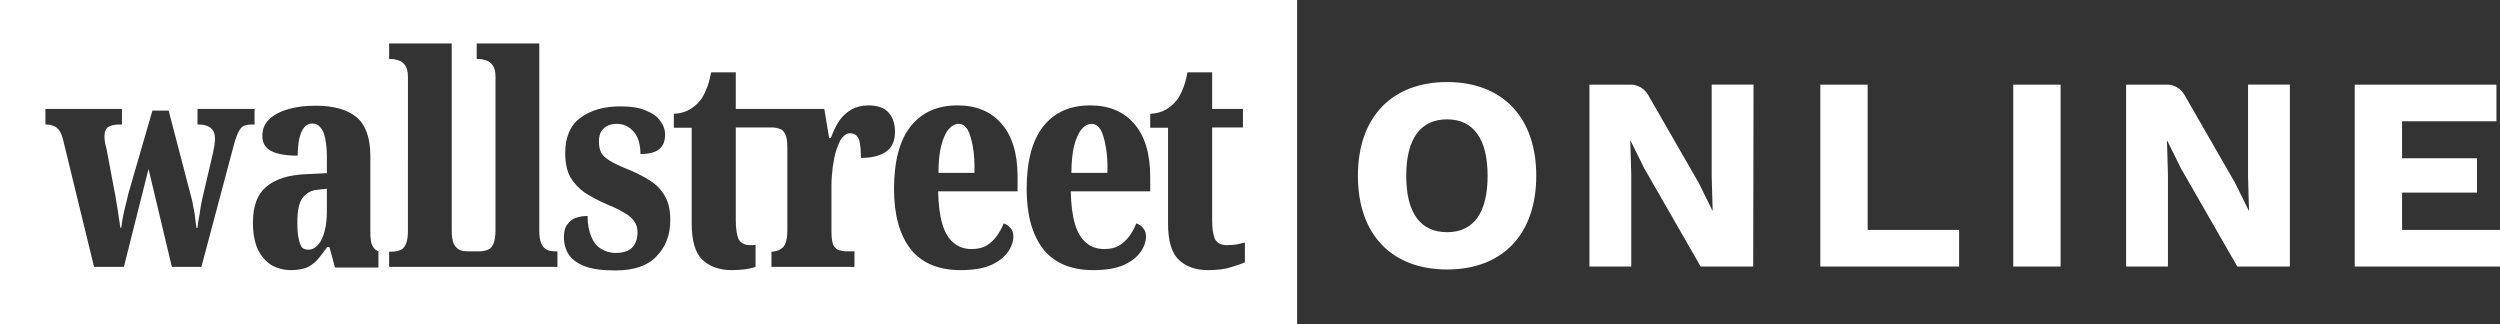 <?xml version="1.0" encoding="UTF-8"?>
<svg id="Layer_2" data-name="Layer 2" xmlns="http://www.w3.org/2000/svg" viewBox="0 0 770.95 100">
  <rect x="0" y="0" width="770.95" height="100" fill="#333333" stroke="none"/>
  <defs>
    <style>
      .cls-1 {
        fill-rule: evenodd;
      }

      .cls-1, .cls-2 {
        fill: #fff;
      }
    </style>
  </defs>
  <g id="Layer_1-2" data-name="Layer 1">
    <g>
      <path class="cls-2" d="M473.75,54.2c0,18.1-10.4,28.9-27.5,28.9s-27.5-10.8-27.5-28.9,10.5-28.9,27.5-28.9,27.5,10.8,27.5,28.9ZM433.65,54.2c0,11.5,4.4,17.4,12.6,17.4s12.5-6,12.5-17.4-4.4-17.4-12.5-17.4-12.6,5.9-12.6,17.4ZM540.65,82.2h-16.2l-17.4-30.3-4.2-8.5h-.1l.3,10.5v28.3h-12.9V26.1h12.8c2.1,0,4.1,1.2,5.2,3l15.7,27.3,4.2,8.5h.1l-.3-10.5v-28.3h12.9l-.1,56.1ZM604.15,70.9v11.3h-42.8V26.1h14.6v44.8s28.2,0,28.2,0ZM635.45,82.2h-14.6V26.1h14.6v56.1ZM706.15,82.2h-16.2l-17.4-30.3-4.2-8.5h-.1l.3,10.5v28.3h-12.9V26.1h12.7c2.1,0,4.1,1.2,5.2,3l15.7,27.3,4.2,8.5h.1l-.3-10.5v-28.3h12.9v56.1ZM770.95,70.9v11.3h-44.8V26.1h43.7v11.3h-29.1v11.4h23.1v10.6h-23.1v11.5h30.2,0Z"/>
      <path class="cls-1" d="M98.1,58.5c-1.6.1-2.8.6-3.8,1.5-1,.8-1.7,1.9-2.1,3.5-.4,1.5-.5,3.3-.5,5.5,0,1.8.1,3.2.4,4.5.2,1.2.6,2.2,1,2.8.4.4,1.1.7,1.9.7,1.2,0,2.2-.5,3.1-1.5s1.5-2.4,2-4.2c.5-1.8.7-3.9.7-6.3v-6.8l-2.7.3ZM300,45.2c-.4-2.2-.9-4-1.6-5.2s-1.7-1.8-2.8-1.8-2.2.6-3.2,1.8c-.9,1.2-1.6,2.8-2.2,5.1-.5,2.2-.8,4.9-.8,8.2h11.1c.1-3.2-.1-5.8-.5-8.1ZM341,45.2c-.4-2.2-.9-4-1.6-5.2s-1.7-1.8-2.8-1.8-2.2.6-3.2,1.8c-.9,1.2-1.6,2.8-2.2,5.1-.5,2.2-.8,4.9-.8,8.2h11.1c.1-3.2-.1-5.8-.5-8.1ZM0,0v100h400V0H0ZM75,38.9c-.6.4-1.2,1.1-1.6,2.1-.5,1-1,2.5-1.5,4.5l-9.8,36.8h-9.1l-7.2-30.2-7.6,30.2h-9.2l-9.5-39c-.3-1.3-.7-2.3-1.2-3-.4-.7-1-1.1-1.6-1.4-.7-.3-1.5-.5-2.5-.5h-.2v-4.8h23.6v4.8h-.9c-1.5,0-2.6.3-3.4.8-.7.5-1.1,1.5-1.1,3,0,.5.1,1.1.2,1.9.2.7.3,1.4.5,2.1l2.2,11.7c.3,1.5.6,2.9.8,4.5.3,1.5.5,3,.7,4.4.2,1.3.4,2.5.5,3.4h.3c.1-1,.3-2,.5-3.2s.5-2.4.8-3.6c.3-1.2.6-2.3.8-3.4l7.5-25.9h5l7,26.8c.2.7.4,1.4.5,2.3.2.8.3,1.7.5,2.6.1.8.2,1.7.3,2.5.1.7.2,1.4.3,2h.3c.1-1,.2-1.9.4-2.9s.4-2,.5-3.1c.2-1.2.4-2.3.7-3.5l3.1-13.3c.2-.8.3-1.6.5-2.5.1-.9.2-1.6.2-2.1,0-1.6-.4-2.7-1.3-3.4-.8-.7-2-1.1-3.6-1.1h-.5v-4.8h17.6v4.8h-1c-1,0-1.8.2-2.5.5ZM116.7,82.5h-13.4l-1.7-6.3h-.7c-1.2,1.6-2.2,3-3.2,4.1-1,1-2.1,1.8-3.3,2.3-1.3.4-2.8.7-4.6.7-2.2,0-4.2-.5-6-1.5-1.8-1.1-3.2-2.7-4.3-4.9-1-2.2-1.5-5-1.5-8.4,0-5,1.4-8.6,4.1-10.9,2.8-2.4,7-3.7,12.5-3.9l6.2-.3v-5c0-2.2-.2-4.1-.5-5.6-.3-1.6-.8-2.8-1.5-3.5-.6-.8-1.4-1.2-2.5-1.2-1,0-1.9.4-2.5,1.2-.6.7-1.1,1.8-1.5,3.4-.3,1.5-.5,3.2-.5,5.3-3.7,0-6.5-.5-8.3-1.5s-2.6-2.5-2.6-4.6.7-3.8,2.2-5.2,3.5-2.4,6-3.1c2.5-.7,5.2-1,8.3-1,5.5,0,9.7,1.2,12.5,3.5s4.3,6.3,4.3,12v23.2c0,1.7.1,3,.4,3.9s.8,1.6,1.5,2l.6.3v5ZM171.9,82.3h-51.9v-4.7h1c.9,0,1.7-.2,2.5-.5s1.3-1,1.7-1.9c.4-1,.6-2.3.6-4.1V23.7c0-1.6-.3-2.8-.9-3.6-.6-.8-1.3-1.3-2.1-1.5-.7-.2-1.4-.4-1.9-.4h-.9v-4.8h19.3v57.6c0,1.8.2,3.1.6,4.1.4.9,1,1.5,1.7,1.9.8.4,1.7.5,2.6.5h3.8c.9,0,1.7-.2,2.5-.5s1.3-1,1.7-1.9c.4-1,.6-2.3.6-4.1V23.7c0-1.6-.3-2.8-.9-3.6-.6-.8-1.3-1.3-2.1-1.5-.7-.2-1.4-.4-1.9-.4h-.9v-4.8h19.3v57.6c0,1.8.2,3.1.6,4.1.4.9,1,1.5,1.7,1.9.8.4,1.7.5,2.6.5h.7v4.8h0ZM202.3,79.2c-2.7,2.8-6.9,4.2-12.5,4.2-3.9,0-7.1-.4-9.5-1.3-2.3-.9-3.9-2.1-4.9-3.6s-1.5-3.3-1.5-5.4c0-1.6.3-2.9,1-3.8.7-1,1.5-1.7,2.6-2.1,1.2-.4,2.4-.6,3.7-.6,0,2.5.4,4.6,1.1,6.3.7,1.7,1.7,3,3,3.8s2.8,1.3,4.5,1.3c2.5,0,4.2-.6,5.3-1.8,1-1.2,1.5-2.7,1.5-4.5,0-1.3-.3-2.5-1-3.4-.6-.9-1.5-1.8-2.8-2.5-1.3-.8-2.9-1.7-5-2.5-3-1.3-5.5-2.6-7.5-3.9-1.9-1.4-3.4-3-4.5-4.9-1-1.9-1.5-4.4-1.5-7.3,0-4.8,1.5-8.5,4.6-10.8,3.2-2.4,7.3-3.6,12.4-3.6,3.3,0,5.9.4,7.9,1.3,2,.8,3.5,1.8,4.4,3.2,1,1.3,1.5,2.7,1.5,4.2,0,2-.6,3.5-1.8,4.5s-3.2,1.5-5.8,1.5c0-3-.7-5.3-2.1-6.9-1.4-1.6-3.1-2.4-5.2-2.4-1.1,0-2.1.2-2.9.6-.8.4-1.5,1.1-2,1.9-.4.8-.6,1.8-.6,2.9,0,1.4.2,2.5.7,3.5.5.9,1.5,1.8,2.7,2.5,1.3.8,3.2,1.7,5.5,2.6,2.7,1.1,5,2.3,7,3.6s3.5,2.9,4.5,4.8c1.1,1.9,1.6,4.3,1.6,7.3,0,4.7-1.5,8.4-4.4,11.3ZM273.2,46.8c-1.9,1.3-4.5,1.9-7.7,1.9,0-1.7-.1-3.1-.3-4.2-.1-1.1-.4-1.9-.9-2.5s-1.2-.9-2.2-.9c-.9,0-1.7.5-2.5,1.5-.7.9-1.2,2.2-1.7,3.7s-.8,3.2-1.1,5.2c-.2,1.9-.4,3.8-.4,5.6v14.3c0,1.8.2,3.1.5,4,.4.8,1,1.4,1.6,1.7.7.2,1.6.4,2.5.4h2.5v4.8h-25.6v-4.7c.9,0,1.6-.2,2.3-.5.8-.3,1.5-.9,1.9-1.8.5-1,.7-2.4.7-4.3v-25.5c0-1.8-.2-3.2-.6-4-.4-.9-.9-1.5-1.6-1.7-.7-.3-1.6-.5-2.7-.5h-11v28.5c0,2.7.3,4.7.9,6,.7,1.2,1.9,1.8,3.6,1.8.5,0,1.1,0,1.6-.1v6.8c-.1,0-.2.1-.3.1-1.8.6-4.2.9-7.1.9-3.8,0-6.8-1.1-9-3.2s-3.3-5.8-3.3-11.2v-29.5h-5.5v-4.3c2-.1,3.7-.6,5-1.4,1.3-.8,2.4-1.8,3.1-2.7.7-.8,1.3-2,1.9-3.4.6-1.4,1.1-3.2,1.5-5.3h7.6v11.3h27.3l1.5,9h.5c.8-2.2,1.7-4,2.7-5.5,1.1-1.5,2.4-2.6,3.8-3.4,1.5-.8,3.2-1.2,5.2-1.2,2.8,0,4.9.8,6.2,2.3,1.3,1.5,1.9,3.5,1.9,5.9,0,2.7-.9,4.8-2.8,6.1ZM313.8,59h-24.5c.1,4.1.5,7.4,1.3,10.1.8,2.6,1.9,4.5,3.5,5.8,1.5,1.3,3.4,1.9,5.5,1.9,1.8,0,3.2-.3,4.5-1,1.2-.7,2.3-1.7,3.2-2.9.9-1.2,1.6-2.5,2.2-4,.8.2,1.5.7,2.1,1.4.6.7.9,1.5.9,2.6,0,1.5-.5,3.1-1.6,4.7s-2.8,3-5.2,4.1c-2.5,1.1-5.6,1.6-9.5,1.6-6.8,0-12-2.2-15.4-6.5-3.4-4.4-5.1-10.6-5.1-18.5,0-8.5,1.7-15,5.1-19.3,3.5-4.4,8.3-6.5,14.5-6.5,5.8,0,10.3,1.9,13.5,5.6,3.3,3.7,5,9.2,5,16.4v4.5ZM354.7,59h-24.5c.1,4.1.5,7.4,1.3,10.1.8,2.6,1.9,4.5,3.5,5.8,1.5,1.3,3.4,1.9,5.5,1.9,1.8,0,3.2-.3,4.5-1,1.2-.7,2.3-1.7,3.2-2.9.9-1.2,1.6-2.5,2.2-4,.8.2,1.5.7,2.1,1.4.6.7.9,1.5.9,2.6,0,1.5-.5,3.1-1.6,4.7s-2.8,3-5.2,4.1c-2.5,1.1-5.6,1.6-9.5,1.6-6.8,0-12-2.2-15.4-6.5-3.4-4.4-5.1-10.6-5.1-18.5,0-8.5,1.7-15,5.1-19.3,3.5-4.4,8.3-6.5,14.5-6.5,5.8,0,10.3,1.9,13.5,5.6,3.3,3.7,5,9.2,5,16.4v4.5ZM383.9,80.9c-.9.4-2.3.9-4.3,1.5-1.8.6-4.2.9-7.1.9-3.8,0-6.8-1.1-9-3.2s-3.3-5.8-3.3-11.2v-29.5h-5.5v-4.3c2-.1,3.7-.6,5-1.4,1.3-.8,2.4-1.8,3.1-2.7.7-.8,1.3-2,1.9-3.4s1.1-3.2,1.5-5.3h7.6v11.3h9.5v5.7h-9.5v28.5c0,2.7.3,4.7.9,6,.7,1.2,1.9,1.8,3.6,1.8,1,0,2-.1,3-.2,1-.2,1.8-.4,2.6-.6v6.1h0Z"/>
    </g>
  </g>
</svg>